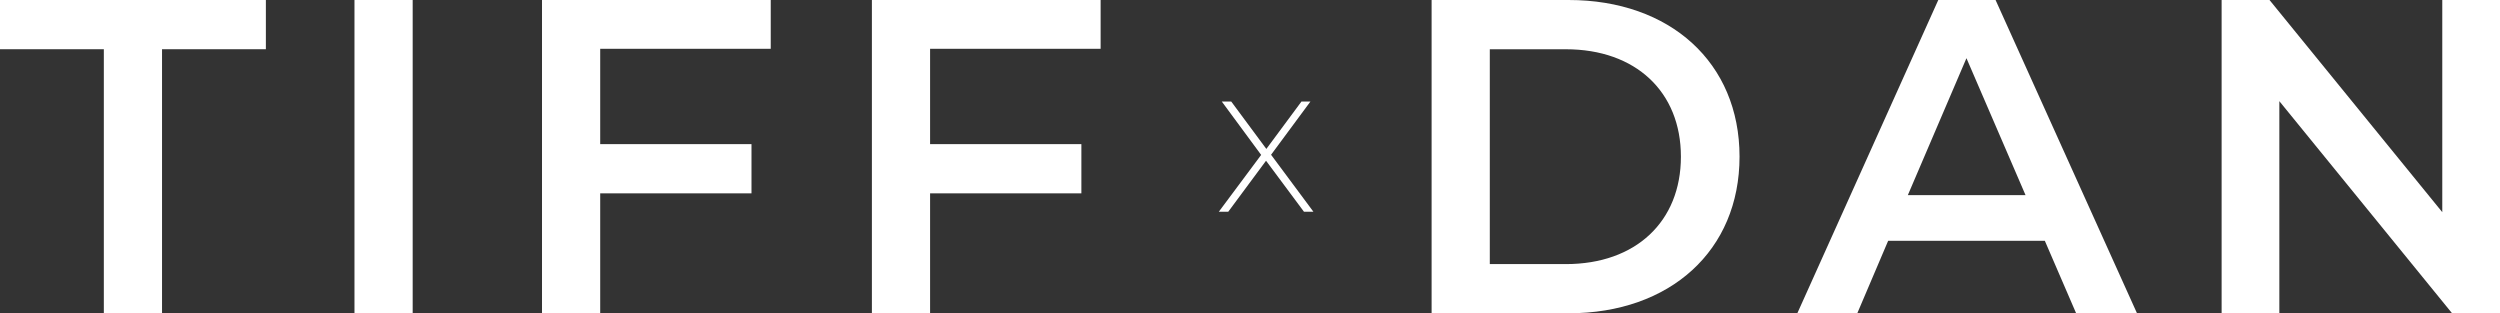 <?xml version="1.0" encoding="UTF-8"?>
<svg id="Layer_1" data-name="Layer 1" xmlns="http://www.w3.org/2000/svg" viewBox="0 0 635.37 79.63">
  <rect x="0" y="0" width="635.37" height="79.63" fill="#333333" stroke="none"/>
  <defs>
    <style>
      .cls-1 {
        fill: #fff;
      }
    </style>
  </defs>
  <g>
    <path class="cls-1" d="M26.39,12.51H0V0h67.57v12.51h-26.39v67.12h-14.79V12.51Z"/>
    <path class="cls-1" d="M90.09,0h14.79v79.63h-14.79V0Z"/>
    <path class="cls-1" d="M152.54,12.4v24.23h38.45v12.51h-38.45v30.49h-14.79V0h58.13v12.4h-43.34Z"/>
    <path class="cls-1" d="M236.38,12.4v24.23h38.45v12.51h-38.45v30.49h-14.79V0h58.13v12.4h-43.34Z"/>
  </g>
  <g>
    <path class="cls-1" d="M363.84,0h34.81c25.82,0,43.45,15.93,43.45,39.81s-17.63,39.81-43.45,39.81h-34.81V0ZM397.97,67.12c17.75,0,29.23-10.81,29.23-27.3s-11.49-27.3-29.23-27.3h-19.34v54.6h19.34Z"/>
    <path class="cls-1" d="M519.68,61.2h-39.81l-7.85,18.43h-15.24L492.61,0h14.56l35.95,79.63h-15.47l-7.96-18.43ZM514.79,49.6l-15.02-34.81-14.9,34.81h29.92Z"/>
    <path class="cls-1" d="M635.37,0v79.63h-12.17l-43.91-53.92v53.92h-14.67V0h12.17l43.91,53.92V0h14.67Z"/>
  </g>
  <path class="cls-1" d="M331.4,53.81l-9.64-12.96-9.6,12.96h-2.4l10.76-14.44-10-13.56h2.4l8.92,12.04,8.92-12.04h2.28l-10,13.52,10.76,14.48h-2.4Z"/>
</svg>